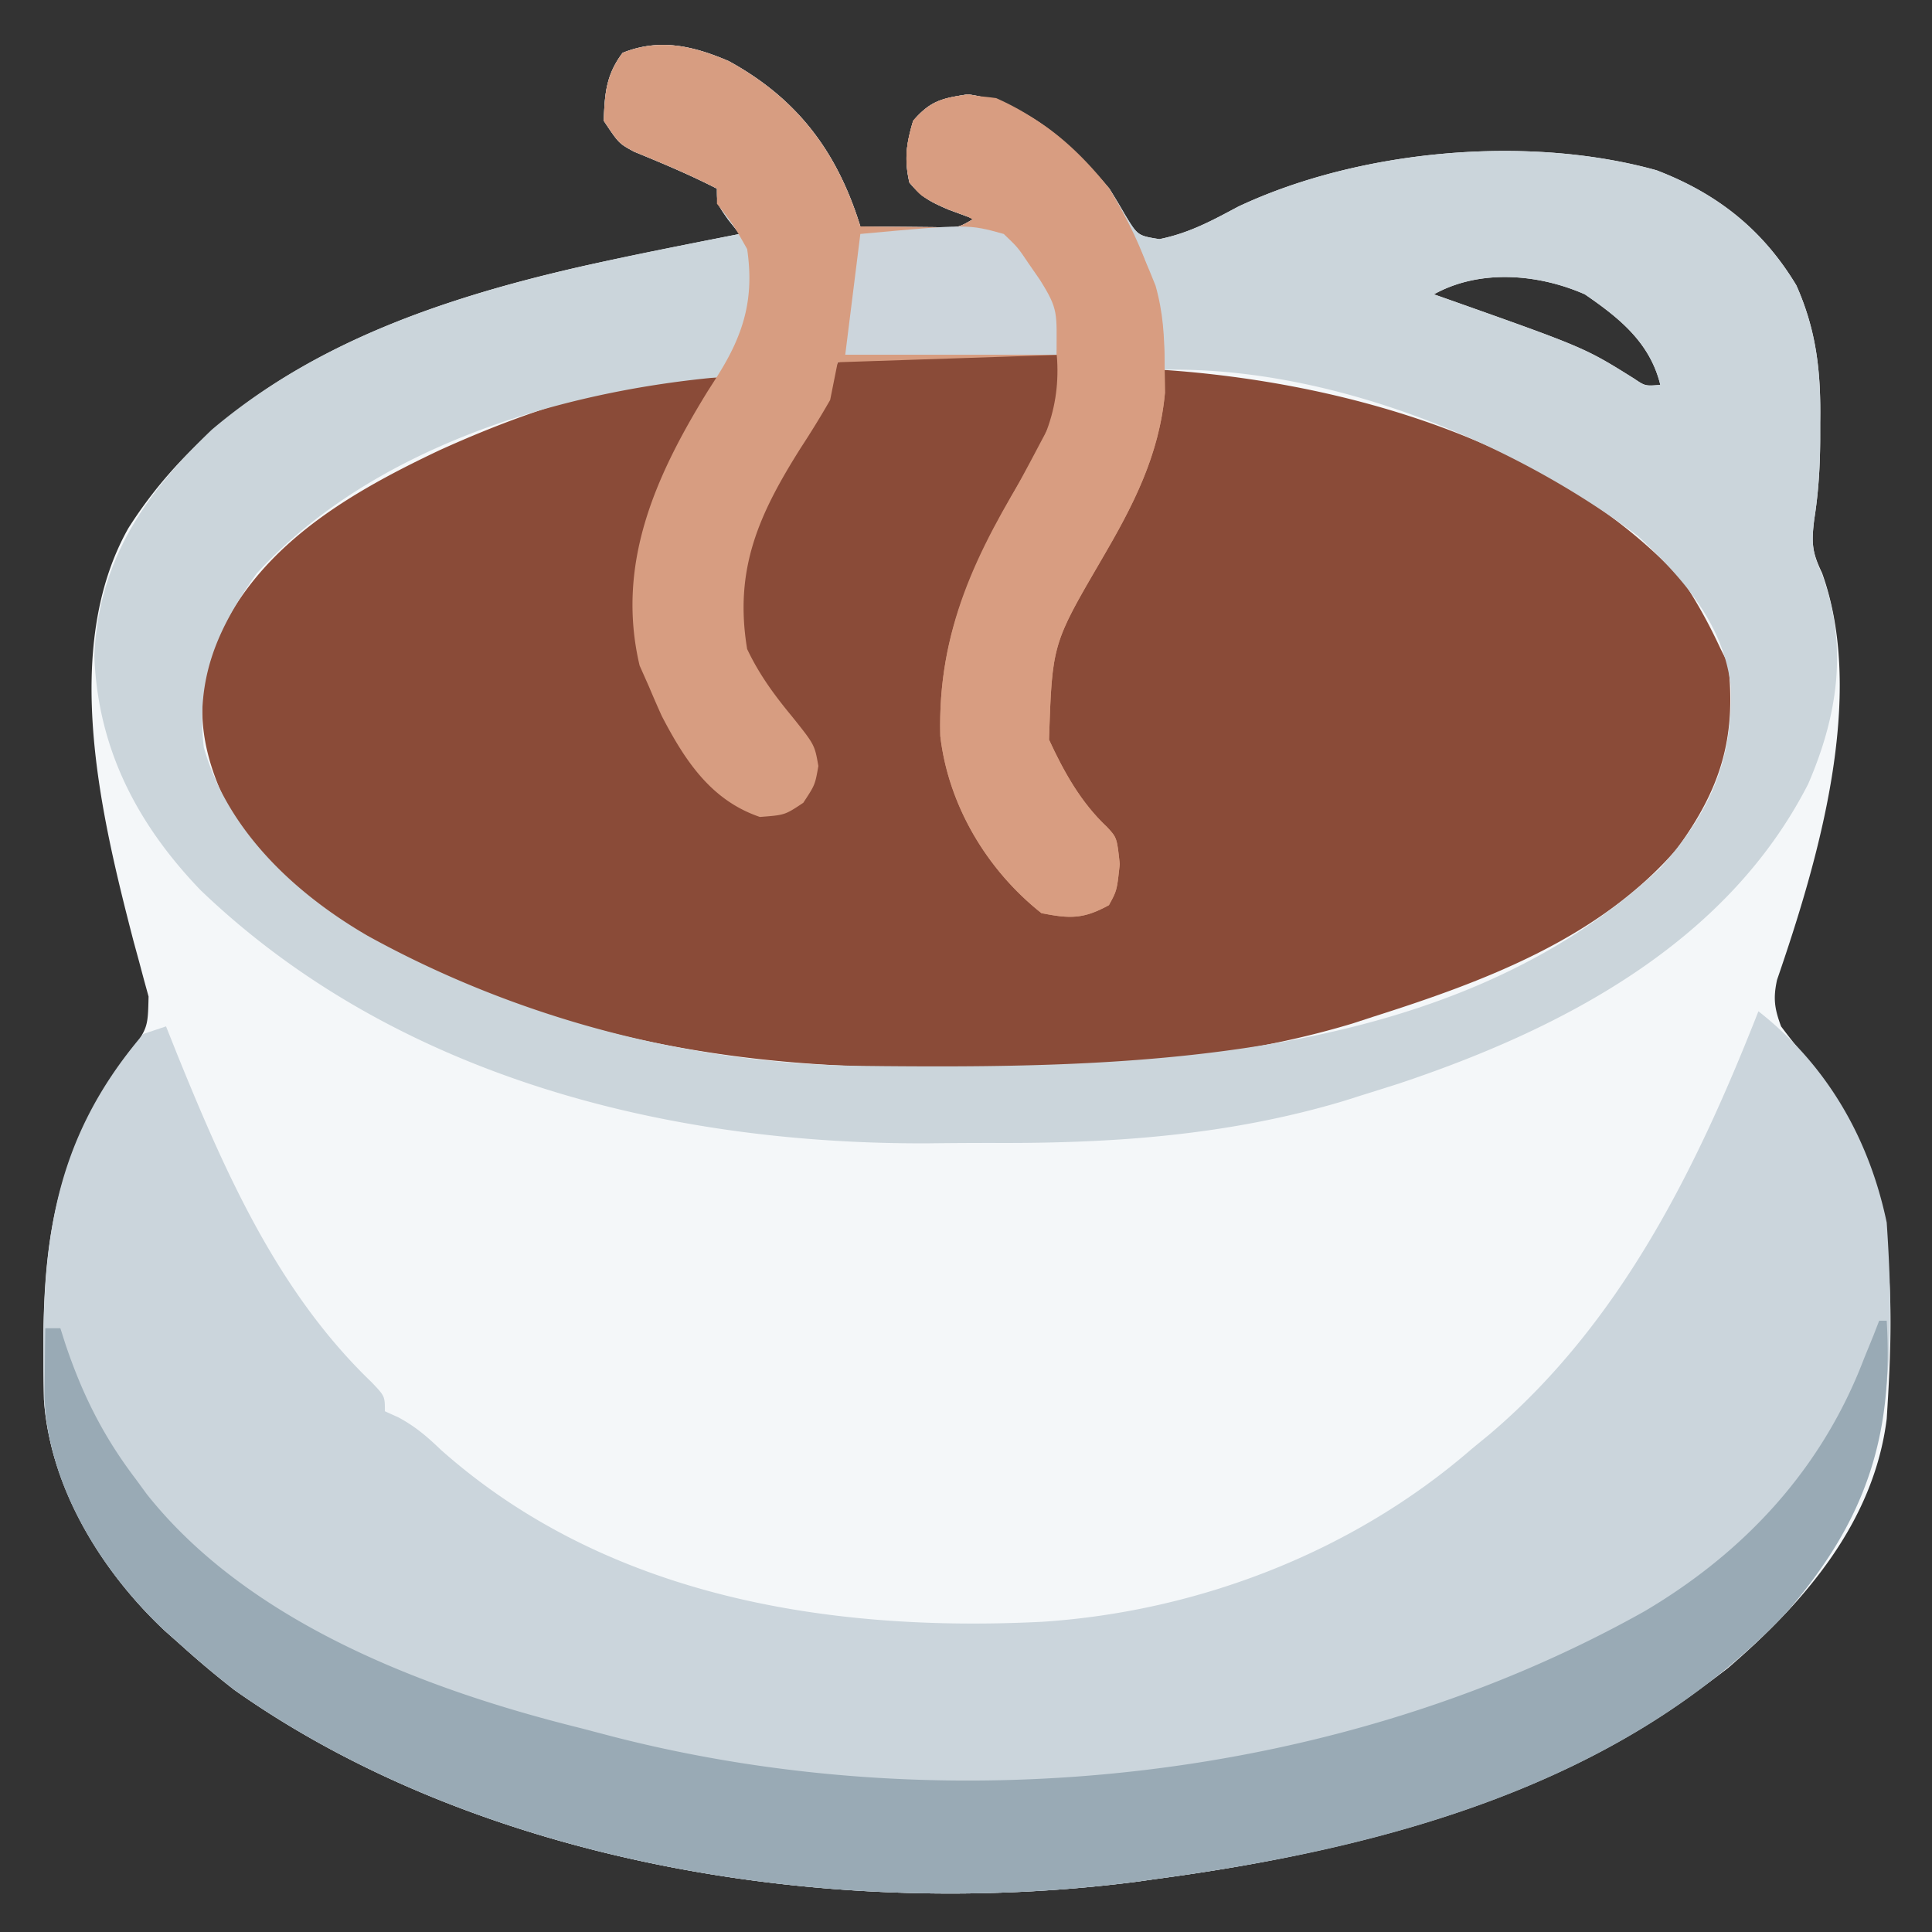 <svg xmlns="http://www.w3.org/2000/svg" width="256" height="256"><rect width="100%" height="100%" fill="#333333" stroke="none"/><path fill="#F4F7F9" d="M96.563 8.098C105.696 13.096 110.955 20.15 114 30q3.188.039 6.375.063l3.586.035c2.958.117 2.958.117 5.039-1.098l-3.375-1.25c-2.337-1.017-3.479-1.573-5.125-3.562-.704-3.079-.4-5.168.5-8.188 2.294-2.647 3.78-2.966 7.25-3.5 7.905 1.054 13.71 6.592 18.75 12.5a105 105 0 0 1 2.063 3.438c1.692 2.787 1.692 2.787 4.562 3.25 3.963-.808 6.904-2.42 10.453-4.313 16.013-7.536 38.306-9.575 55.422-4.812 8.055 3.085 14.082 7.857 18.527 15.25 2.714 6.102 3.265 11.63 3.16 18.187l-.001 2.328c-.028 3.597-.225 6.922-.788 10.488-.397 3.178-.292 4.322 1.04 7.121 5.882 16.39-.544 38.134-5.974 53.911-.531 2.462-.329 3.803.536 6.152a87 87 0 0 0 3.813 4.75C251.362 154.84 251.12 170.436 250 188c-1.708 13.682-10.88 24.288-21 33-22.117 17.16-48.648 24.357-76 28l-2.183.313c-39.7 5.163-86.599-1.987-119.75-25.383A125 125 0 0 1 24 218l-2.172-1.926c-8.355-7.837-15.192-18.937-16.005-30.617-.39-18.177.162-30.931 11.251-45.777 2.518-3.487 2.518-3.487 2.612-7.634l-.612-2.222-.663-2.486-.724-2.65C13.388 108.096 8.033 85.945 17 70c13.265-20.928 37.505-29.625 60.563-34.812C84.356 33.702 91.178 32.35 98 31l-1.5-1.875C95 27 95 27 95 25c-3.58-1.84-7.254-3.375-10.977-4.902C82 19 82 19 80 16c.129-3.611.303-6.071 2.5-9 4.89-1.956 9.318-.935 14.063 1.098M190 39l1.601.563c18.37 6.502 18.37 6.502 24.903 10.59 1.5 1.011 1.5 1.011 3.496.847-1.357-5.596-5.423-8.862-10-12-6.237-2.745-13.991-3.35-20 0"/><path fill="#8A4B38" d="m121.957 46.902 3.37.01 3.486.026 3.544.013q4.322.018 8.643.049c.245 4.952-.126 8.088-2.5 12.438l-1.637 3.093L135 66a887 887 0 0 0-4.312 8.438l-1.06 2.042c-4.025 7.927-5.762 17.76-3.017 26.455 2.651 6.55 5.953 12.43 11.389 17.065 3.627.584 3.627.584 7 0 2.307-1.915 2.307-1.915 2.5-5.187-.595-4.54-1.938-5.91-4.965-9.137-3.886-4.242-5.167-8.517-4.941-14.14 1.472-9.186 6.88-17.381 11.636-25.212 2.957-5.553 4.01-11.123 4.77-17.324 24.213 1.618 52.128 9.57 69 28 1.937 2.892 3.534 5.846 5 9l1 2c1.09 9.848-1.05 16.607-6.84 24.512-10.362 11.936-25.634 17.581-40.285 22.238l-2.613.854c-16.106 4.865-32.875 5.902-49.601 5.787-2.793-.016-5.584 0-8.376.02-15.638.018-30.929-1.658-45.972-6.099l-2.625-.763c-15.108-4.615-33.423-12.812-42.04-26.733-3.45-6.762-4.922-12.844-3-20.347 5.14-14.232 17.52-21.627 30.645-27.836C69.464 54.578 82.643 50 95 50c-1.435 3.767-3.142 7.299-5 10.875-4.956 9.924-6.955 18.97-3.437 29.75C89.196 97.182 93.078 103.052 99 107c2.82.352 4.389.346 6.875-1.062 1.39-2.033 1.39-2.033 1.188-5.188-1.172-4.135-2.657-6.055-5.59-9.074-3.963-4.51-3.904-8.793-3.778-14.602.463-4.668 2.01-8.027 4.305-12.074.316-.56.633-1.121.958-1.7a516 516 0 0 1 4.312-7.516c1.514-2.582 2.78-4.934 3.73-7.784 3.719-.863 7.143-1.117 10.957-1.098"/><path fill="#CBD5DC" d="M233 134c9.019 7.06 14.652 16.76 17 28 1.358 20.215.442 35.748-13.148 51.488C215.282 236.526 183.225 244.975 153 249l-2.183.313c-39.7 5.163-86.599-1.987-119.75-25.383A125 125 0 0 1 24 218l-2.172-1.926c-8.355-7.837-15.192-18.937-16.005-30.617-.408-19.062.4-33.492 13.177-48.457l3-1 1.434 3.594c6.372 15.71 13.359 31.61 25.796 43.547C51 185 51 185 51 187l1.785.805c2.273 1.226 3.793 2.54 5.653 4.32 21.936 19.468 51.373 24.195 79.712 22.767 20.69-1.372 41.162-9.274 56.85-22.892l2.414-1.98C214.75 175.286 224.823 154.809 233 134"/><path fill="#CBD5DB" d="M96.563 8.098C105.696 13.096 110.955 20.15 114 30q3.188.039 6.375.063l3.586.035c2.958.117 2.958.117 5.039-1.098l-3.375-1.25c-2.337-1.017-3.479-1.573-5.125-3.562-.704-3.079-.4-5.168.5-8.188 2.294-2.647 3.78-2.966 7.25-3.5 7.905 1.054 13.71 6.592 18.75 12.5a105 105 0 0 1 2.063 3.438c1.692 2.787 1.692 2.787 4.562 3.25 3.963-.808 6.904-2.42 10.453-4.313 16.013-7.536 38.306-9.575 55.422-4.812 8.055 3.085 14.082 7.857 18.527 15.25 2.714 6.102 3.265 11.63 3.16 18.187l-.001 2.328c-.028 3.593-.224 6.914-.788 10.477-.399 3.201-.262 4.463 1.04 7.32 3.458 9.492 2.096 18.635-1.84 27.746-10.786 21.124-32.605 32.487-54.293 39.727a771 771 0 0 1-5.055 1.59l-2.268.72c-15.215 4.529-30.37 5.606-46.157 5.538a671 671 0 0 0-8.975.052c-34.797.126-70.662-8.987-96.287-33.56-8.362-8.71-13.6-18.696-14.063-31 .51-12.605 6.692-21.526 15.563-30C47.676 40.323 73.55 35.843 98 31l-1.5-1.875C95 27 95 27 95 25c-3.58-1.84-7.254-3.375-10.977-4.902C82 19 82 19 80 16c.129-3.611.303-6.071 2.5-9 4.89-1.956 9.318-.935 14.063 1.098M190 39l1.601.563c18.37 6.502 18.37 6.502 24.903 10.59 1.5 1.011 1.5 1.011 3.496.847-1.357-5.596-5.423-8.862-10-12-6.237-2.745-13.991-3.35-20 0m-79 9c-1.744 2.432-1.744 2.432-3 5.5-2.132 4.621-4.376 9.06-6.922 13.465C97.743 73.26 96.95 78.93 98 86c1.588 3.387 3.622 6.13 6 9 2.954 3.683 2.954 3.683 3.375 6.563C107 104 107 104 105.938 105.875 104 107 104 107 100.688 107.125c-5.614-1.713-7.98-5.213-10.88-10.156A88 88 0 0 1 87 91l-1.25-2.812c-2.58-10.97.283-21.057 5.695-30.786A244 244 0 0 1 95 52v-2c-21.55 1.994-46.027 9.588-61 26-5.289 7.46-8.035 13.799-7 23 3.1 11.02 12.064 19.393 21.724 25.001 19.94 11.003 42.913 17.033 65.706 17.237l2.725.03c34.762.303 75.806-.867 102.845-26.268 6.537-7.255 9.646-14.218 9.34-24.078C228.38 82.67 222.918 76.51 217 71c-17.07-12.848-41.384-22.51-63-22l-.191 2.168C152.726 59.978 149.5 66.434 145 74c-6.554 11.257-6.554 11.257-7 24 1.95 4.246 4.24 8.358 7.68 11.566C147 111 147 111 147.312 114.562 147 118 147 118 145 120c-3.187.625-3.187.625-7 0-6.006-4.578-9.946-11.851-12-19-1.722-14.547 3.043-24.609 10-37a317 317 0 0 0 2.938-5.375l1.214-2.21c1.123-3.198.983-6.055.848-9.415-4.062-.03-8.125-.047-12.187-.062l-3.487-.026-3.369-.01-3.094-.016c-2.769.11-5.2.345-7.863 1.114"/><path fill="#D79D81" d="M96.563 8.098C105.696 13.096 110.955 20.15 114 30q3.188.039 6.375.063l3.586.035c2.958.117 2.958.117 5.039-1.098l-3.375-1.25c-2.337-1.017-3.479-1.573-5.125-3.562-.704-3.079-.4-5.168.5-8.188 2.294-2.647 3.78-2.966 7.25-3.5 7.746 1.033 13.992 6.488 18.75 12.5 4.46 7.432 7.285 14.572 7.313 23.313l.05 3.738c-.766 8.335-4.249 15.005-8.425 22.136-6.512 11.17-6.512 11.17-6.938 23.813 1.951 4.247 4.242 8.353 7.676 11.57C148 111 148 111 148.375 114.5c-.375 3.5-.375 3.5-1.437 5.438-3.374 1.85-5.138 1.81-8.938 1.062-7.247-5.734-12.33-14.292-13.406-23.46C124.25 84.313 128.649 75.337 135 64a338 338 0 0 0 2.875-5.375l1.18-2.21C140.369 53.33 140.369 53.33 141 47l-30 1-1 5a123 123 0 0 1-3.875 6.313C100.595 68.078 97.238 75.357 99 86c1.597 3.38 3.623 6.13 6 9 2.946 3.689 2.946 3.689 3.438 6.5-.438 2.5-.438 2.5-2 4.875C104 108 104 108 100.688 108.25c-6.473-2.194-9.923-7.46-13-13.375A158 158 0 0 1 86 91l-1.25-2.812c-3.159-13.426 2.07-25.056 9-36.313l1.215-1.901C98.5 44.43 99.985 39.646 99 33c-1.884-3.328-1.884-3.328-4-6v-2c-3.58-1.84-7.254-3.375-10.977-4.902C82 19 82 19 80 16c.129-3.611.303-6.071 2.5-9 4.89-1.956 9.318-.935 14.063 1.098"/><path fill="#99AAB5" d="M249 175h1c.92 15.602-3.01 26.745-13.148 38.488C215.282 236.526 183.225 244.975 153 249l-2.183.313c-39.7 5.163-86.599-1.987-119.75-25.383A125 125 0 0 1 24 218l-2.172-1.926c-8.397-7.876-15.543-19.278-15.926-31.09l.035-3.234.028-3.266L6 176h2l.664 2.09c2.274 6.738 5.032 12.256 9.336 17.91.478.655.956 1.31 1.45 1.984C33.003 215.057 56.496 223.923 77 229l4.234 1.113c44.654 11.467 96.351 6.03 136.711-16.633 13.311-7.877 23.51-18.918 29.055-33.48l1.25-3.062z"/><path fill="#D89D81" d="M132 13c11.075 4.905 16.854 13.97 21.117 24.852 1.01 3.6 1.184 6.724 1.196 10.46l.05 3.739c-.766 8.335-4.249 15.005-8.425 22.136-6.512 11.17-6.512 11.17-6.938 23.813 1.951 4.247 4.242 8.353 7.676 11.57C148 111 148 111 148.375 114.5c-.375 3.5-.375 3.5-1.437 5.438-3.374 1.85-5.138 1.81-8.938 1.062-7.247-5.734-12.33-14.292-13.406-23.46-.366-14.047 4.733-24.352 12.008-36.134C140.563 54.59 140.894 48.652 139 41c-2.663-5.91-6.235-9.933-12-13l-2.75-1c-2.25-1-2.25-1-3.625-2.75-.868-3.124-.547-5.155.375-8.25 3.166-3.653 6.382-3.616 11-3"/><path fill="#CCD5DC" d="M133 31c1.863 1.777 1.863 1.777 3.313 3.938l1.488 2.152C140.298 41.067 140 41.469 140 47h-28l2-16c14.288-1.312 14.288-1.312 19 0"/></svg>